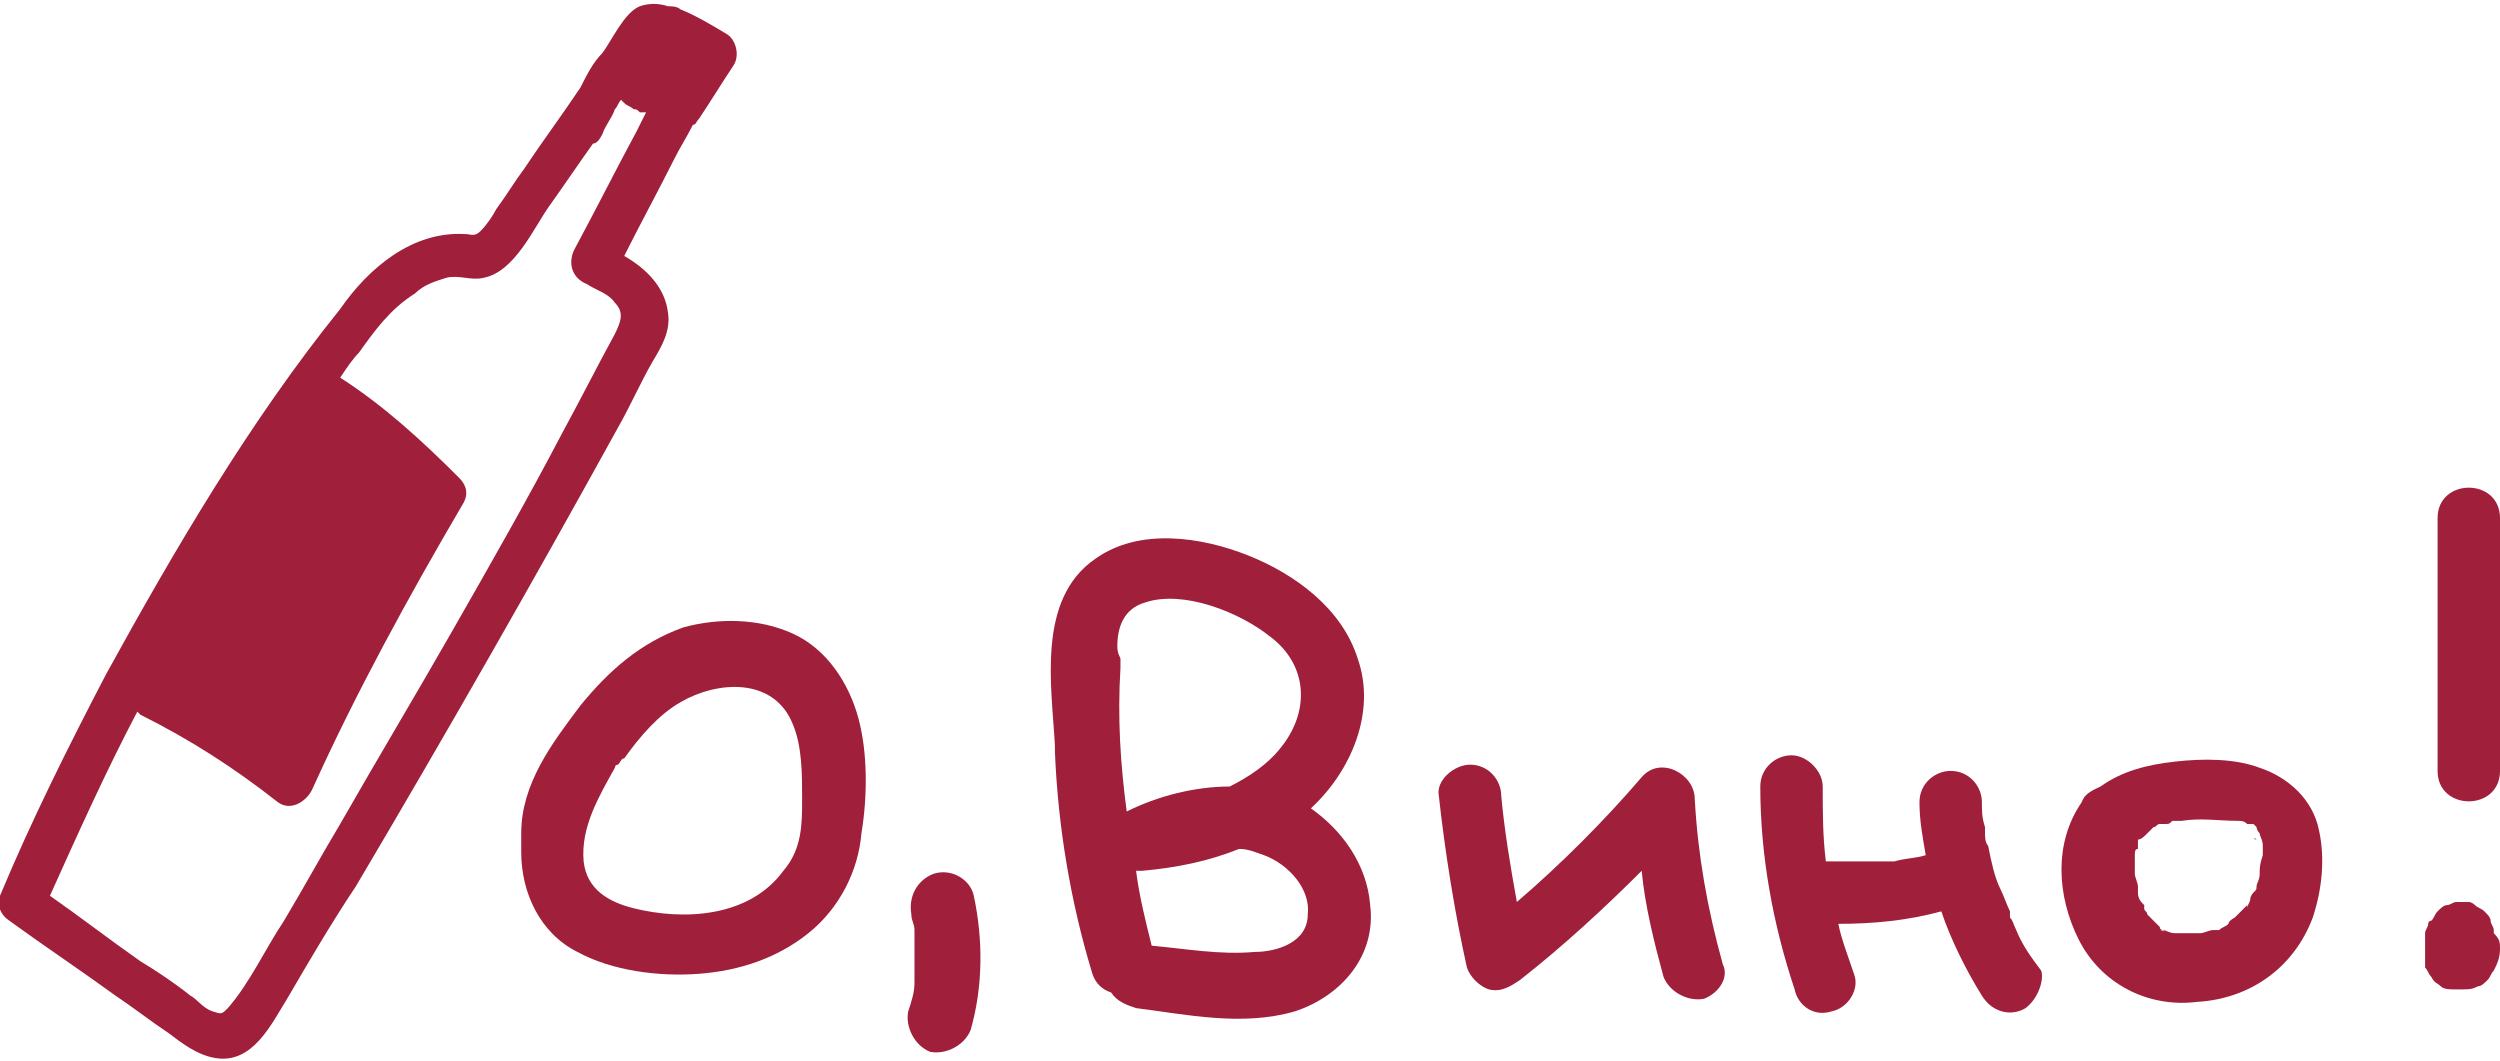 <?xml version="1.0" encoding="UTF-8"?> <svg xmlns="http://www.w3.org/2000/svg" xmlns:xlink="http://www.w3.org/1999/xlink" version="1.1" id="Слой_1" x="0px" y="0px" viewBox="0 0 80.1 34" style="enable-background:new 0 0 80.1 34;" xml:space="preserve"> <style type="text/css"> .st0{fill:#A01F3A;} </style> <g> <g> <path class="st0" d="M9.2,32c0.7-1.2,1.4-2.4,2.2-3.6c2.9-4.9,5.7-9.8,8.4-14.7c0.4-0.7,0.7-1.4,1.1-2.1c0.3-0.5,0.6-1,0.5-1.6 c-0.1-0.8-0.7-1.4-1.4-1.8c0.5-1,1.1-2.1,1.6-3.1c0.2-0.4,0.4-0.7,0.6-1.1c0.1,0,0.1-0.1,0.2-0.2c0.4-0.6,0.7-1.1,1.1-1.7 c0.2-0.3,0.1-0.8-0.2-1c-0.5-0.3-1-0.6-1.5-0.8c-0.1-0.1-0.3-0.1-0.4-0.1c-0.3-0.1-0.6-0.1-0.9,0c-0.5,0.2-0.9,1.1-1.2,1.5 C19,2,18.8,2.4,18.6,2.8c-0.6,0.9-1.2,1.7-1.8,2.6c-0.3,0.4-0.6,0.9-0.9,1.3c-0.1,0.2-0.3,0.5-0.5,0.7c-0.2,0.2-0.3,0.1-0.5,0.1 c-1.7-0.1-3.1,1.1-4,2.4C8,13.5,5.6,17.6,3.4,21.6c-1.2,2.3-2.4,4.7-3.4,7.1c-0.1,0.3,0,0.6,0.3,0.8c1.1,0.8,2.3,1.6,3.4,2.4 c0.6,0.4,1.1,0.8,1.7,1.2c0.4,0.3,0.9,0.7,1.5,0.8C8.1,34.1,8.7,32.8,9.2,32z M7.3,32.3c-0.2,0.2-0.2,0.2-0.5,0.1 c-0.3-0.1-0.5-0.4-0.7-0.5c-0.5-0.4-1.1-0.8-1.6-1.1c-1-0.7-1.9-1.4-2.9-2.1c0.9-2,1.8-4,2.8-5.9c0,0,0.1,0.1,0.1,0.1 c1.6,0.8,3,1.7,4.4,2.8c0.4,0.3,0.9,0,1.1-0.4c1.4-3.1,3.1-6.2,4.8-9.1c0.2-0.3,0.2-0.6-0.1-0.9c-1.2-1.2-2.4-2.3-3.8-3.2 c0.2-0.3,0.4-0.6,0.6-0.8c0.5-0.7,1-1.4,1.8-1.9C13.6,9.1,14,9,14.3,8.9c0.4-0.1,0.8,0.1,1.2,0c1-0.2,1.6-1.6,2.1-2.3 c0.5-0.7,0.9-1.3,1.4-2c0.1,0,0.2-0.1,0.3-0.3c0.1-0.3,0.3-0.5,0.4-0.8c0.1-0.1,0.1-0.2,0.2-0.3c0,0,0.1,0.1,0.1,0.1 c0.1,0.1,0.2,0.1,0.3,0.2c0.1,0,0.1,0,0.2,0.1c0.1,0,0.1,0,0.2,0c0,0,0,0,0,0c-0.1,0.2-0.2,0.4-0.3,0.6c-0.7,1.3-1.3,2.5-2,3.8 c-0.2,0.4-0.1,0.9,0.4,1.1c0.3,0.2,0.7,0.3,0.9,0.6c0.3,0.3,0.2,0.6,0,1c-0.6,1.1-1.1,2.1-1.7,3.2c-1.1,2.1-2.3,4.2-3.5,6.3 c-1.2,2.1-2.4,4.1-3.6,6.2c-0.6,1-1.2,2.1-1.8,3.1C8.5,30.4,8,31.5,7.3,32.3z"></path> </g> <g> <path class="st0" d="M27.5,23c-0.3-1.1-1-2.2-2.1-2.7c-1.1-0.5-2.4-0.5-3.5-0.2c-1.4,0.5-2.4,1.4-3.3,2.5 c-0.9,1.2-1.9,2.5-1.9,4.1c0,0.1,0,0.1,0,0.2c0,0.1,0,0.3,0,0.4c0,1.3,0.6,2.6,1.8,3.2c1.1,0.6,2.6,0.8,3.9,0.7 c1.3-0.1,2.5-0.5,3.5-1.3c1-0.8,1.6-2,1.7-3.2C27.8,25.5,27.8,24.1,27.5,23z M25.1,27.9c-1.1,1.5-3.2,1.6-4.8,1.2 c-0.8-0.2-1.5-0.6-1.6-1.5c-0.1-1.1,0.5-2.1,1-3c0,0,0-0.1,0.1-0.1c0.1-0.1,0.1-0.2,0.2-0.2c0.5-0.7,1.1-1.4,1.8-1.8 c1.2-0.7,3-0.8,3.6,0.7c0.3,0.7,0.3,1.6,0.3,2.4C25.7,26.4,25.7,27.2,25.1,27.9z"></path> <path class="st0" d="M29.2,29.3c0,0.2,0.1,0.3,0.1,0.5c0,0.1,0,0.3,0,0c0,0.1,0,0.1,0,0.2c0,0.3,0,0.6,0,0.9c0,0.1,0,0.3,0,0.4 c0,0.1,0,0.2,0,0.2c0,0.3,0-0.2,0,0c0,0.3-0.1,0.6-0.2,0.9c-0.1,0.5,0.2,1.1,0.7,1.3c0.5,0.1,1.1-0.2,1.3-0.7 c0.4-1.4,0.4-2.9,0.1-4.3c-0.1-0.5-0.7-0.9-1.3-0.7C29.4,28.2,29.1,28.7,29.2,29.3L29.2,29.3z"></path> <path class="st0" d="M43.9,29c-0.1-1.3-0.9-2.4-1.9-3.1c1.3-1.2,2.1-3.1,1.5-4.8c-0.5-1.6-2-2.7-3.5-3.3c-1.5-0.6-3.5-0.9-4.9,0.1 c-1.9,1.3-1.4,4.1-1.3,6c0,0.1,0,0.1,0,0.2c0.1,2.4,0.5,4.8,1.2,7.1c0.1,0.3,0.3,0.5,0.6,0.6c0.2,0.3,0.5,0.4,0.8,0.5 c1.6,0.2,3.4,0.6,5.1,0.1C43,31.9,44.1,30.6,43.9,29z M35.8,20.7c0-0.6,0.2-1.2,0.9-1.4c1.2-0.4,3,0.3,4,1.1 c1.2,0.9,1.3,2.4,0.3,3.6c-0.4,0.5-1,0.9-1.6,1.2c0,0,0,0,0,0c-1.1,0-2.3,0.3-3.3,0.8c-0.2-1.5-0.3-3-0.2-4.6c0-0.1,0-0.2,0-0.3 C35.8,20.9,35.8,20.8,35.8,20.7z M40.2,30.5c-1.1,0.1-2.2-0.1-3.3-0.2c-0.2-0.8-0.4-1.6-0.5-2.4c0.1,0,0.1,0,0.2,0 c1.1-0.1,2.1-0.3,3.1-0.7c0.3,0,0.5,0.1,0.8,0.2c0.8,0.3,1.5,1.1,1.4,1.9C41.9,30.2,40.9,30.5,40.2,30.5z"></path> <path class="st0" d="M54.6,32c-0.5,0.1-1.1-0.2-1.3-0.7c-0.3-1.1-0.6-2.3-0.7-3.4c-1.2,1.2-2.5,2.4-3.9,3.5 c-0.3,0.2-0.6,0.4-1,0.3c-0.3-0.1-0.6-0.4-0.7-0.7c-0.4-1.8-0.7-3.7-0.9-5.5c-0.1-0.5,0.5-1,1-1c0.6,0,1,0.5,1,1 c0.1,1.1,0.3,2.3,0.5,3.4c1.4-1.2,2.8-2.6,4-4c0.6-0.7,1.7-0.1,1.7,0.7c0.1,1.8,0.4,3.5,0.9,5.3C55.4,31.3,55.1,31.8,54.6,32z"></path> <path class="st0" d="M64.9,32.3c-0.5,0.3-1.1,0.1-1.4-0.4c-0.5-0.8-1-1.8-1.3-2.7c-1.1,0.3-2.2,0.4-3.3,0.4c0.1,0.5,0.3,1,0.5,1.6 c0.2,0.5-0.2,1.1-0.7,1.2c-0.6,0.2-1.1-0.2-1.2-0.7c-0.7-2.1-1.1-4.3-1.1-6.5c0-0.6,0.5-1,1-1c0.5,0,1,0.5,1,1 c0,0.8,0,1.6,0.1,2.4c0.1,0,0.2,0,0.4,0c0.3,0,0.7,0,1,0c0.2,0,0.3,0,0.5,0c0.1,0,0.4,0,0.1,0c0.1,0,0.2,0,0.2,0 c0.3-0.1,0.7-0.1,1-0.2c-0.1-0.6-0.2-1.1-0.2-1.7c0-0.6,0.5-1,1-1c0.6,0,1,0.5,1,1c0,0.3,0,0.5,0.1,0.8c0-0.1,0,0.1,0,0.2 c0,0.1,0,0.3,0.1,0.4c0.1,0.5,0.2,1,0.4,1.4c0.1,0.2,0.2,0.5,0.3,0.7c0,0,0,0.1,0,0.1c0,0,0,0,0,0c0,0,0,0,0,0.1 c0.1,0.1,0.1,0.2,0.2,0.4c0.2,0.5,0.5,0.9,0.8,1.3C65.5,31.4,65.3,32,64.9,32.3z"></path> <path class="st0" d="M64.3,29.1C64.3,29.2,64.3,29.1,64.3,29.1C64.3,29.1,64.3,29.1,64.3,29.1z"></path> <path class="st0" d="M74.3,26.6c-0.2-1-1-1.7-1.9-2c-0.8-0.3-1.8-0.3-2.7-0.2c-0.9,0.1-1.7,0.3-2.4,0.8c-0.2,0.1-0.5,0.2-0.6,0.5 c-0.9,1.3-0.8,3-0.1,4.4c0.7,1.4,2.2,2.2,3.8,2c1.7-0.1,3.1-1.1,3.7-2.7C74.4,28.5,74.5,27.5,74.3,26.6z M72.4,28L72.4,28 C72.4,28,72.4,28,72.4,28L72.4,28C72.3,28,72.3,28,72.4,28c0,0.2-0.1,0.3-0.1,0.4c0,0.1,0,0.1-0.1,0.2c0,0-0.1,0.1-0.1,0.2 C72.1,28.9,72,29,72,29.1c0,0,0,0,0,0c0,0,0,0,0,0c0,0,0,0,0,0c0,0,0,0,0-0.1c0,0-0.1,0.1-0.1,0.1c-0.1,0.1-0.2,0.2-0.3,0.3 c0,0,0,0,0,0c0,0-0.2,0.1-0.2,0.2c-0.1,0.1-0.2,0.1-0.3,0.2c0,0,0,0,0,0c0,0,0,0,0,0c0,0,0,0,0,0c0,0-0.1,0-0.1,0c0,0,0,0,0,0 c0,0-0.1,0-0.1,0c-0.1,0-0.3,0.1-0.4,0.1c0,0-0.3,0-0.1,0h-0.1c-0.1,0-0.2,0-0.4,0c0,0,0,0-0.1,0c0,0,0,0,0,0c-0.1,0-0.1,0-0.1,0 c0,0,0,0,0.1,0c0,0-0.1,0-0.1,0c-0.2,0-0.3-0.1-0.4-0.1c0.1,0.1,0,0-0.1,0c0,0,0,0,0.1,0c0,0,0,0,0,0c0,0-0.1,0-0.1-0.1 c0,0-0.2-0.2-0.2-0.2c-0.1-0.1-0.1-0.1-0.2-0.2c0-0.1-0.1-0.1-0.1-0.2c0,0,0,0,0,0c0,0,0,0,0-0.1c0,0,0,0,0,0c0,0,0,0,0,0 c-0.1-0.1-0.2-0.2-0.2-0.4c0,0,0,0,0-0.1c0,0,0,0,0,0c0,0,0,0,0,0v0c0,0,0-0.1,0-0.1c0-0.1-0.1-0.3-0.1-0.4c0,0,0,0,0,0v0 c0,0.1,0-0.2,0,0c0-0.1,0-0.1,0-0.2c0-0.1,0-0.2,0-0.3c0,0,0,0,0-0.1c0,0,0,0,0,0c0,0,0,0,0,0c0-0.1,0-0.2,0.1-0.2 c0,0,0-0.1,0-0.1c0,0,0-0.1,0-0.1c0,0,0,0,0,0c0,0,0,0,0,0c0,0,0,0,0,0c0,0,0,0,0-0.1c0,0,0,0,0,0c0,0,0,0,0,0 c0.1,0,0.2-0.1,0.3-0.2c0.1-0.1,0.1-0.1,0.2-0.2c0,0,0,0,0,0c0,0,0,0,0,0c0,0,0,0,0,0c0.1,0,0.1-0.1,0.2-0.1c0,0,0.1,0,0.1,0 c0,0,0,0,0,0c0,0,0,0,0,0c0,0,0,0,0,0c0,0,0.1,0,0.1,0c0.1,0,0.1,0,0.2-0.1c0.1,0,0.1,0,0.2,0c0,0,0,0,0.1,0h0c0,0,0,0,0,0 c0,0,0,0,0,0c0,0,0,0,0,0c0.6-0.1,1.2,0,1.8,0c0,0,0,0,0,0c0,0,0.2,0,0,0c0,0,0,0,0,0c0.1,0,0.2,0,0.3,0.1c0.1,0,0.1,0,0.2,0 c0,0,0,0,0,0c-0.1-0.1,0,0,0,0c0,0,0,0,0,0c0,0,0,0,0,0c0,0,0.1,0.1,0.1,0.1c0,0,0,0,0,0c-0.1-0.1,0.1,0.1,0,0c0,0,0,0,0,0 c0,0,0,0,0,0c0,0,0,0,0,0c0,0.1,0.1,0.2,0.1,0.2c0,0,0,0,0-0.1c0,0,0,0.1,0,0.1c0,0.1,0.1,0.2,0.1,0.4v0c0,0.1,0,0.2,0,0.3 C72.4,27.7,72.4,27.8,72.4,28z"></path> <path class="st0" d="M68.1,28.2L68.1,28.2C68.1,28.4,68.1,28,68.1,28.2z"></path> <path class="st0" d="M68.1,27.6C68.1,27.5,68.1,27.5,68.1,27.6C68.1,27.5,68.1,27.6,68.1,27.6C68.1,27.6,68.1,27.6,68.1,27.6 C68.1,27.6,68.1,27.6,68.1,27.6C68.1,27.6,68.1,27.6,68.1,27.6z"></path> <path class="st0" d="M68.3,27C68.3,27,68.2,27,68.3,27C68.2,27,68.2,27.1,68.3,27C68.2,27.1,68.2,27.1,68.3,27 C68.2,27.1,68.2,27.1,68.3,27C68.2,27.1,68.2,27.1,68.3,27C68.2,27,68.2,27,68.3,27z"></path> <path class="st0" d="M68.6,29.3C68.6,29.3,68.6,29.3,68.6,29.3C68.5,29.3,68.5,29.3,68.6,29.3C68.5,29.3,68.5,29.3,68.6,29.3 C68.6,29.3,68.6,29.3,68.6,29.3z"></path> <path class="st0" d="M68.7,26.7C68.7,26.7,68.7,26.7,68.7,26.7C68.7,26.7,68.7,26.7,68.7,26.7C68.7,26.7,68.7,26.7,68.7,26.7 C68.7,26.7,68.7,26.7,68.7,26.7z"></path> <path class="st0" d="M69,26.5C69,26.5,69,26.5,69,26.5C69,26.5,69,26.5,69,26.5C68.9,26.5,68.9,26.5,69,26.5 C68.9,26.5,68.9,26.5,69,26.5z"></path> <path class="st0" d="M69.3,29.9C69.4,30,69.3,29.9,69.3,29.9C69.2,29.9,69.3,29.9,69.3,29.9L69.3,29.9z"></path> <path class="st0" d="M69.5,26.4C69.5,26.4,69.5,26.4,69.5,26.4C69.5,26.4,69.5,26.4,69.5,26.4L69.5,26.4z"></path> <path class="st0" d="M69.8,30C69.9,30,69.9,30,69.8,30C69.8,30,69.8,30,69.8,30C69.8,30,69.8,30,69.8,30C69.8,30,69.8,30,69.8,30z "></path> <path class="st0" d="M71.1,29.8C71.1,29.8,71.1,29.8,71.1,29.8C71.1,29.9,71,29.9,71.1,29.8C71,29.9,71,29.9,71.1,29.8 C71,29.8,71,29.8,71.1,29.8C71,29.8,71.1,29.8,71.1,29.8z"></path> <path class="st0" d="M71.3,26.4C71.4,26.4,71.5,26.4,71.3,26.4L71.3,26.4C71.3,26.4,71.3,26.4,71.3,26.4z"></path> <path class="st0" d="M71.9,26.5C71.9,26.5,71.9,26.5,71.9,26.5C71.9,26.5,71.9,26.5,71.9,26.5C71.8,26.5,71.9,26.5,71.9,26.5z"></path> <path class="st0" d="M71.9,29.1C72,29.1,72,29.1,71.9,29.1C71.9,29.2,71.9,29.2,71.9,29.1C71.9,29.2,71.9,29.2,71.9,29.1 C71.9,29.2,71.9,29.2,71.9,29.1z"></path> <path class="st0" d="M72.1,26.6C72,26.5,72.2,26.7,72.1,26.6L72.1,26.6z"></path> <path class="st0" d="M72.3,26.9C72.3,26.9,72.3,26.9,72.3,26.9C72.2,26.9,72.2,26.8,72.3,26.9C72.2,26.9,72.3,26.9,72.3,26.9z"></path> <path class="st0" d="M80.1,30.4c0,0.3-0.1,0.5-0.2,0.7c-0.1,0.1-0.1,0.2-0.2,0.3c-0.1,0.1-0.2,0.2-0.3,0.2 c-0.2,0.1-0.3,0.1-0.5,0.1h0c-0.1,0-0.2,0-0.3,0c-0.1,0-0.3,0-0.4-0.1c-0.1-0.1-0.2-0.1-0.3-0.3c-0.1-0.1-0.1-0.2-0.2-0.3 c0,0,0-0.1,0-0.1c0-0.1,0-0.2,0-0.4c0,0,0-0.1,0-0.1c0-0.1,0-0.2,0-0.4c0,0,0-0.1,0-0.1c0-0.1,0.1-0.2,0.1-0.3c0,0,0-0.1,0.1-0.1 c0.1-0.1,0.1-0.2,0.2-0.3c0.1-0.1,0.2-0.2,0.3-0.2c0.1,0,0.2-0.1,0.3-0.1c0.1,0,0.3,0,0.4,0c0.1,0,0.2,0.1,0.2,0.1 c0.1,0.1,0.2,0.1,0.3,0.2c0.1,0.1,0.2,0.2,0.2,0.3c0,0.1,0.1,0.2,0.1,0.3c0,0,0,0,0,0.1C80.1,30.1,80.1,30.2,80.1,30.4z"></path> <path class="st0" d="M78.1,16.6c0,2.7,0,5.4,0,8.1c0,1.3,2,1.3,2,0c0-2.7,0-5.4,0-8.1C80.1,15.3,78.1,15.3,78.1,16.6L78.1,16.6z"></path> </g> </g> </svg> 